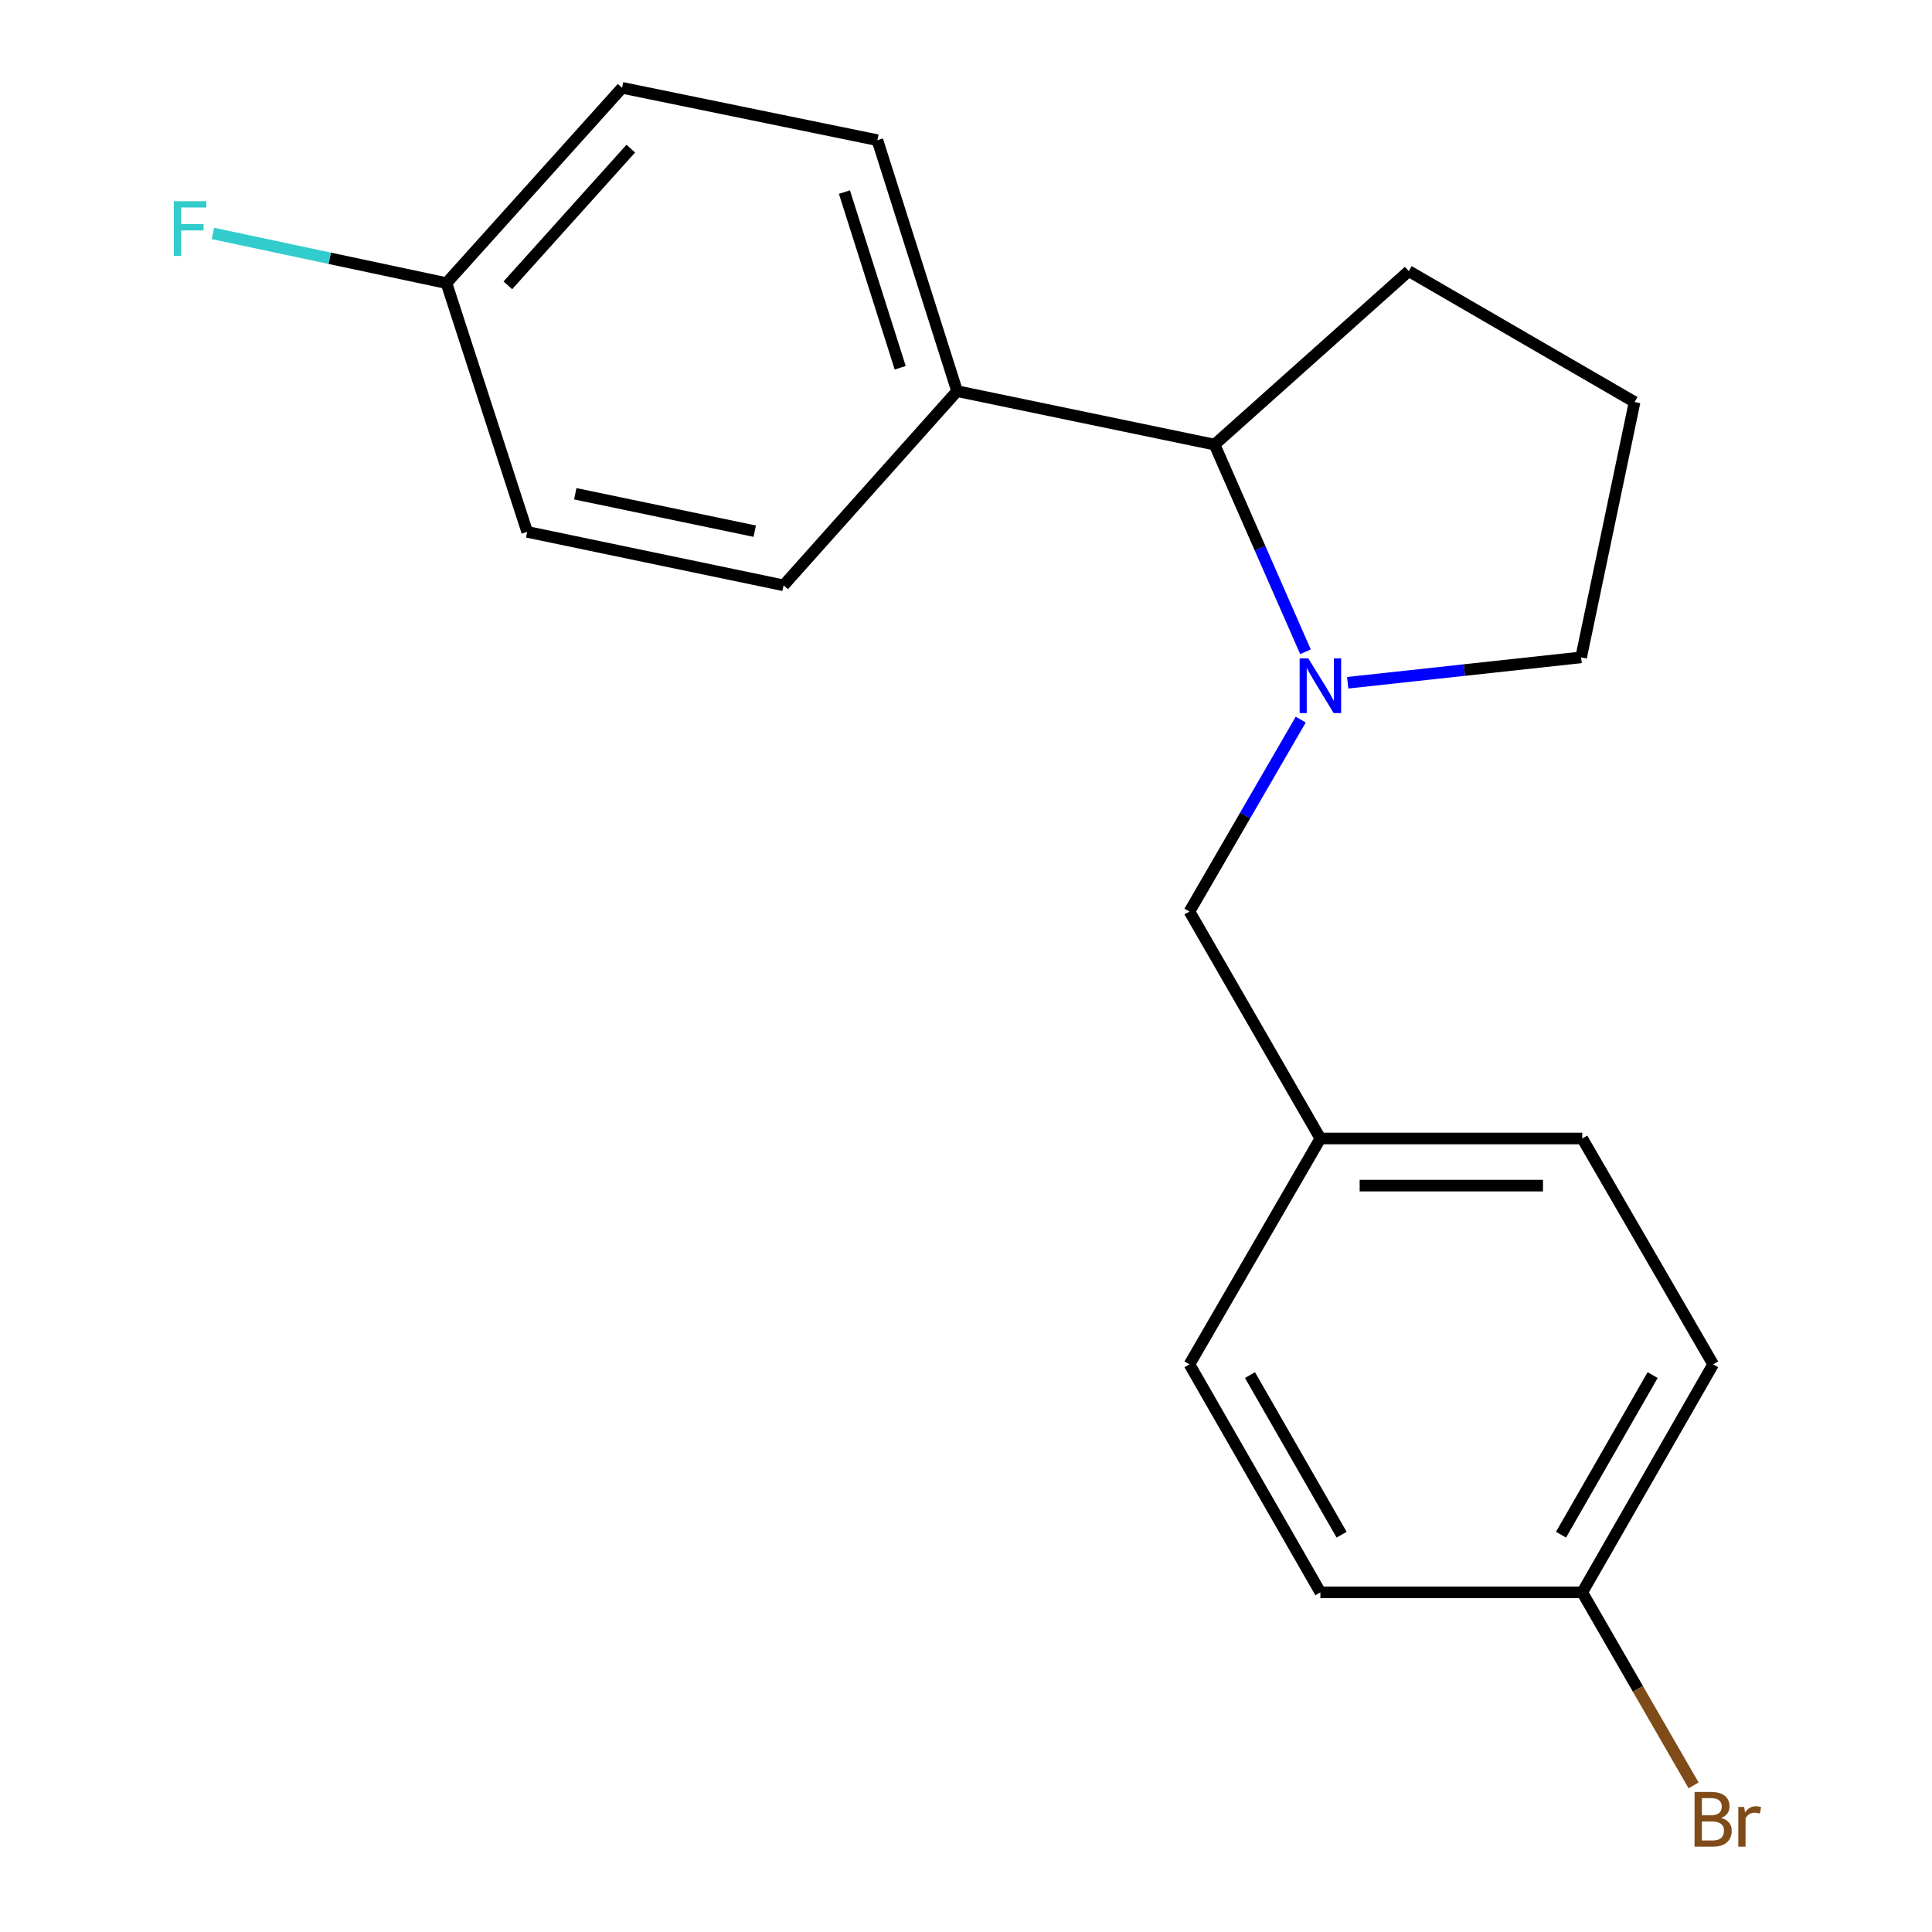 <?xml version='1.0' encoding='iso-8859-1'?>
<svg version='1.1' baseProfile='full'
              xmlns='http://www.w3.org/2000/svg'
                      xmlns:rdkit='http://www.rdkit.org/xml'
                      xmlns:xlink='http://www.w3.org/1999/xlink'
                  xml:space='preserve'
width='1000px' height='1000px' viewBox='0 0 1000 1000'>
<!-- END OF HEADER -->
<rect style='opacity:1.0;fill:#FFFFFF;stroke:none' width='1000' height='1000' x='0' y='0'> </rect>
<path class='bond-0' d='M 675.716,337.361 L 652.183,283.744' style='fill:none;fill-rule:evenodd;stroke:#0000FF;stroke-width:6px;stroke-linecap:butt;stroke-linejoin:miter;stroke-opacity:1' />
<path class='bond-0' d='M 652.183,283.744 L 628.65,230.128' style='fill:none;fill-rule:evenodd;stroke:#000000;stroke-width:6px;stroke-linecap:butt;stroke-linejoin:miter;stroke-opacity:1' />
<path class='bond-1' d='M 673.26,372.466 L 644.463,422.14' style='fill:none;fill-rule:evenodd;stroke:#0000FF;stroke-width:6px;stroke-linecap:butt;stroke-linejoin:miter;stroke-opacity:1' />
<path class='bond-1' d='M 644.463,422.14 L 615.667,471.814' style='fill:none;fill-rule:evenodd;stroke:#000000;stroke-width:6px;stroke-linecap:butt;stroke-linejoin:miter;stroke-opacity:1' />
<path class='bond-6' d='M 697.561,353.391 L 757.976,346.821' style='fill:none;fill-rule:evenodd;stroke:#0000FF;stroke-width:6px;stroke-linecap:butt;stroke-linejoin:miter;stroke-opacity:1' />
<path class='bond-6' d='M 757.976,346.821 L 818.391,340.251' style='fill:none;fill-rule:evenodd;stroke:#000000;stroke-width:6px;stroke-linecap:butt;stroke-linejoin:miter;stroke-opacity:1' />
<path class='bond-2' d='M 628.65,230.128 L 495.379,202.454' style='fill:none;fill-rule:evenodd;stroke:#000000;stroke-width:6px;stroke-linecap:butt;stroke-linejoin:miter;stroke-opacity:1' />
<path class='bond-17' d='M 628.65,230.128 L 729.178,140.332' style='fill:none;fill-rule:evenodd;stroke:#000000;stroke-width:6px;stroke-linecap:butt;stroke-linejoin:miter;stroke-opacity:1' />
<path class='bond-5' d='M 615.667,471.814 L 683.427,589.283' style='fill:none;fill-rule:evenodd;stroke:#000000;stroke-width:6px;stroke-linecap:butt;stroke-linejoin:miter;stroke-opacity:1' />
<path class='bond-3' d='M 495.379,202.454 L 454.141,72.558' style='fill:none;fill-rule:evenodd;stroke:#000000;stroke-width:6px;stroke-linecap:butt;stroke-linejoin:miter;stroke-opacity:1' />
<path class='bond-3' d='M 465.943,190.351 L 437.076,99.424' style='fill:none;fill-rule:evenodd;stroke:#000000;stroke-width:6px;stroke-linecap:butt;stroke-linejoin:miter;stroke-opacity:1' />
<path class='bond-4' d='M 495.379,202.454 L 405.584,302.97' style='fill:none;fill-rule:evenodd;stroke:#000000;stroke-width:6px;stroke-linecap:butt;stroke-linejoin:miter;stroke-opacity:1' />
<path class='bond-10' d='M 454.141,72.558 L 321.995,45.455' style='fill:none;fill-rule:evenodd;stroke:#000000;stroke-width:6px;stroke-linecap:butt;stroke-linejoin:miter;stroke-opacity:1' />
<path class='bond-9' d='M 405.584,302.97 L 272.869,275.296' style='fill:none;fill-rule:evenodd;stroke:#000000;stroke-width:6px;stroke-linecap:butt;stroke-linejoin:miter;stroke-opacity:1' />
<path class='bond-9' d='M 390.656,274.939 L 297.756,255.567' style='fill:none;fill-rule:evenodd;stroke:#000000;stroke-width:6px;stroke-linecap:butt;stroke-linejoin:miter;stroke-opacity:1' />
<path class='bond-13' d='M 683.427,589.283 L 615.667,706.182' style='fill:none;fill-rule:evenodd;stroke:#000000;stroke-width:6px;stroke-linecap:butt;stroke-linejoin:miter;stroke-opacity:1' />
<path class='bond-14' d='M 683.427,589.283 L 818.974,589.283' style='fill:none;fill-rule:evenodd;stroke:#000000;stroke-width:6px;stroke-linecap:butt;stroke-linejoin:miter;stroke-opacity:1' />
<path class='bond-14' d='M 703.759,613.676 L 798.642,613.676' style='fill:none;fill-rule:evenodd;stroke:#000000;stroke-width:6px;stroke-linecap:butt;stroke-linejoin:miter;stroke-opacity:1' />
<path class='bond-18' d='M 818.391,340.251 L 846.064,208.092' style='fill:none;fill-rule:evenodd;stroke:#000000;stroke-width:6px;stroke-linecap:butt;stroke-linejoin:miter;stroke-opacity:1' />
<path class='bond-7' d='M 231.088,146.539 L 272.869,275.296' style='fill:none;fill-rule:evenodd;stroke:#000000;stroke-width:6px;stroke-linecap:butt;stroke-linejoin:miter;stroke-opacity:1' />
<path class='bond-11' d='M 231.088,146.539 L 170.637,133.681' style='fill:none;fill-rule:evenodd;stroke:#000000;stroke-width:6px;stroke-linecap:butt;stroke-linejoin:miter;stroke-opacity:1' />
<path class='bond-11' d='M 170.637,133.681 L 110.186,120.823' style='fill:none;fill-rule:evenodd;stroke:#33CCCC;stroke-width:6px;stroke-linecap:butt;stroke-linejoin:miter;stroke-opacity:1' />
<path class='bond-21' d='M 231.088,146.539 L 321.995,45.455' style='fill:none;fill-rule:evenodd;stroke:#000000;stroke-width:6px;stroke-linecap:butt;stroke-linejoin:miter;stroke-opacity:1' />
<path class='bond-21' d='M 262.862,147.688 L 326.497,76.929' style='fill:none;fill-rule:evenodd;stroke:#000000;stroke-width:6px;stroke-linecap:butt;stroke-linejoin:miter;stroke-opacity:1' />
<path class='bond-8' d='M 818.974,824.207 L 886.72,706.182' style='fill:none;fill-rule:evenodd;stroke:#000000;stroke-width:6px;stroke-linecap:butt;stroke-linejoin:miter;stroke-opacity:1' />
<path class='bond-8' d='M 807.98,794.359 L 855.402,711.742' style='fill:none;fill-rule:evenodd;stroke:#000000;stroke-width:6px;stroke-linecap:butt;stroke-linejoin:miter;stroke-opacity:1' />
<path class='bond-12' d='M 818.974,824.207 L 847.786,874.166' style='fill:none;fill-rule:evenodd;stroke:#000000;stroke-width:6px;stroke-linecap:butt;stroke-linejoin:miter;stroke-opacity:1' />
<path class='bond-12' d='M 847.786,874.166 L 876.599,924.125' style='fill:none;fill-rule:evenodd;stroke:#7F4C19;stroke-width:6px;stroke-linecap:butt;stroke-linejoin:miter;stroke-opacity:1' />
<path class='bond-20' d='M 818.974,824.207 L 683.427,824.207' style='fill:none;fill-rule:evenodd;stroke:#000000;stroke-width:6px;stroke-linecap:butt;stroke-linejoin:miter;stroke-opacity:1' />
<path class='bond-15' d='M 615.667,706.182 L 683.427,824.207' style='fill:none;fill-rule:evenodd;stroke:#000000;stroke-width:6px;stroke-linecap:butt;stroke-linejoin:miter;stroke-opacity:1' />
<path class='bond-15' d='M 646.986,711.74 L 694.418,794.357' style='fill:none;fill-rule:evenodd;stroke:#000000;stroke-width:6px;stroke-linecap:butt;stroke-linejoin:miter;stroke-opacity:1' />
<path class='bond-16' d='M 818.974,589.283 L 886.72,706.182' style='fill:none;fill-rule:evenodd;stroke:#000000;stroke-width:6px;stroke-linecap:butt;stroke-linejoin:miter;stroke-opacity:1' />
<path class='bond-19' d='M 729.178,140.332 L 846.064,208.092' style='fill:none;fill-rule:evenodd;stroke:#000000;stroke-width:6px;stroke-linecap:butt;stroke-linejoin:miter;stroke-opacity:1' />
<path  class='atom-0' d='M 677.167 340.768
L 686.447 355.768
Q 687.367 357.248, 688.847 359.928
Q 690.327 362.608, 690.407 362.768
L 690.407 340.768
L 694.167 340.768
L 694.167 369.088
L 690.287 369.088
L 680.327 352.688
Q 679.167 350.768, 677.927 348.568
Q 676.727 346.368, 676.367 345.688
L 676.367 369.088
L 672.687 369.088
L 672.687 340.768
L 677.167 340.768
' fill='#0000FF'/>
<path  class='atom-12' d='M 89.954 104.15
L 106.794 104.15
L 106.794 107.39
L 93.754 107.39
L 93.754 115.99
L 105.354 115.99
L 105.354 119.27
L 93.754 119.27
L 93.754 132.47
L 89.954 132.47
L 89.954 104.15
' fill='#33CCCC'/>
<path  class='atom-13' d='M 890.86 940.955
Q 893.58 941.715, 894.94 943.395
Q 896.34 945.035, 896.34 947.475
Q 896.34 951.395, 893.82 953.635
Q 891.34 955.835, 886.62 955.835
L 877.1 955.835
L 877.1 927.515
L 885.46 927.515
Q 890.3 927.515, 892.74 929.475
Q 895.18 931.435, 895.18 935.035
Q 895.18 939.315, 890.86 940.955
M 880.9 930.715
L 880.9 939.595
L 885.46 939.595
Q 888.26 939.595, 889.7 938.475
Q 891.18 937.315, 891.18 935.035
Q 891.18 930.715, 885.46 930.715
L 880.9 930.715
M 886.62 952.635
Q 889.38 952.635, 890.86 951.315
Q 892.34 949.995, 892.34 947.475
Q 892.34 945.155, 890.7 943.995
Q 889.1 942.795, 886.02 942.795
L 880.9 942.795
L 880.9 952.635
L 886.62 952.635
' fill='#7F4C19'/>
<path  class='atom-13' d='M 902.78 935.275
L 903.22 938.115
Q 905.38 934.915, 908.9 934.915
Q 910.02 934.915, 911.54 935.315
L 910.94 938.675
Q 909.22 938.275, 908.26 938.275
Q 906.58 938.275, 905.46 938.955
Q 904.38 939.595, 903.5 941.155
L 903.5 955.835
L 899.74 955.835
L 899.74 935.275
L 902.78 935.275
' fill='#7F4C19'/>
</svg>
